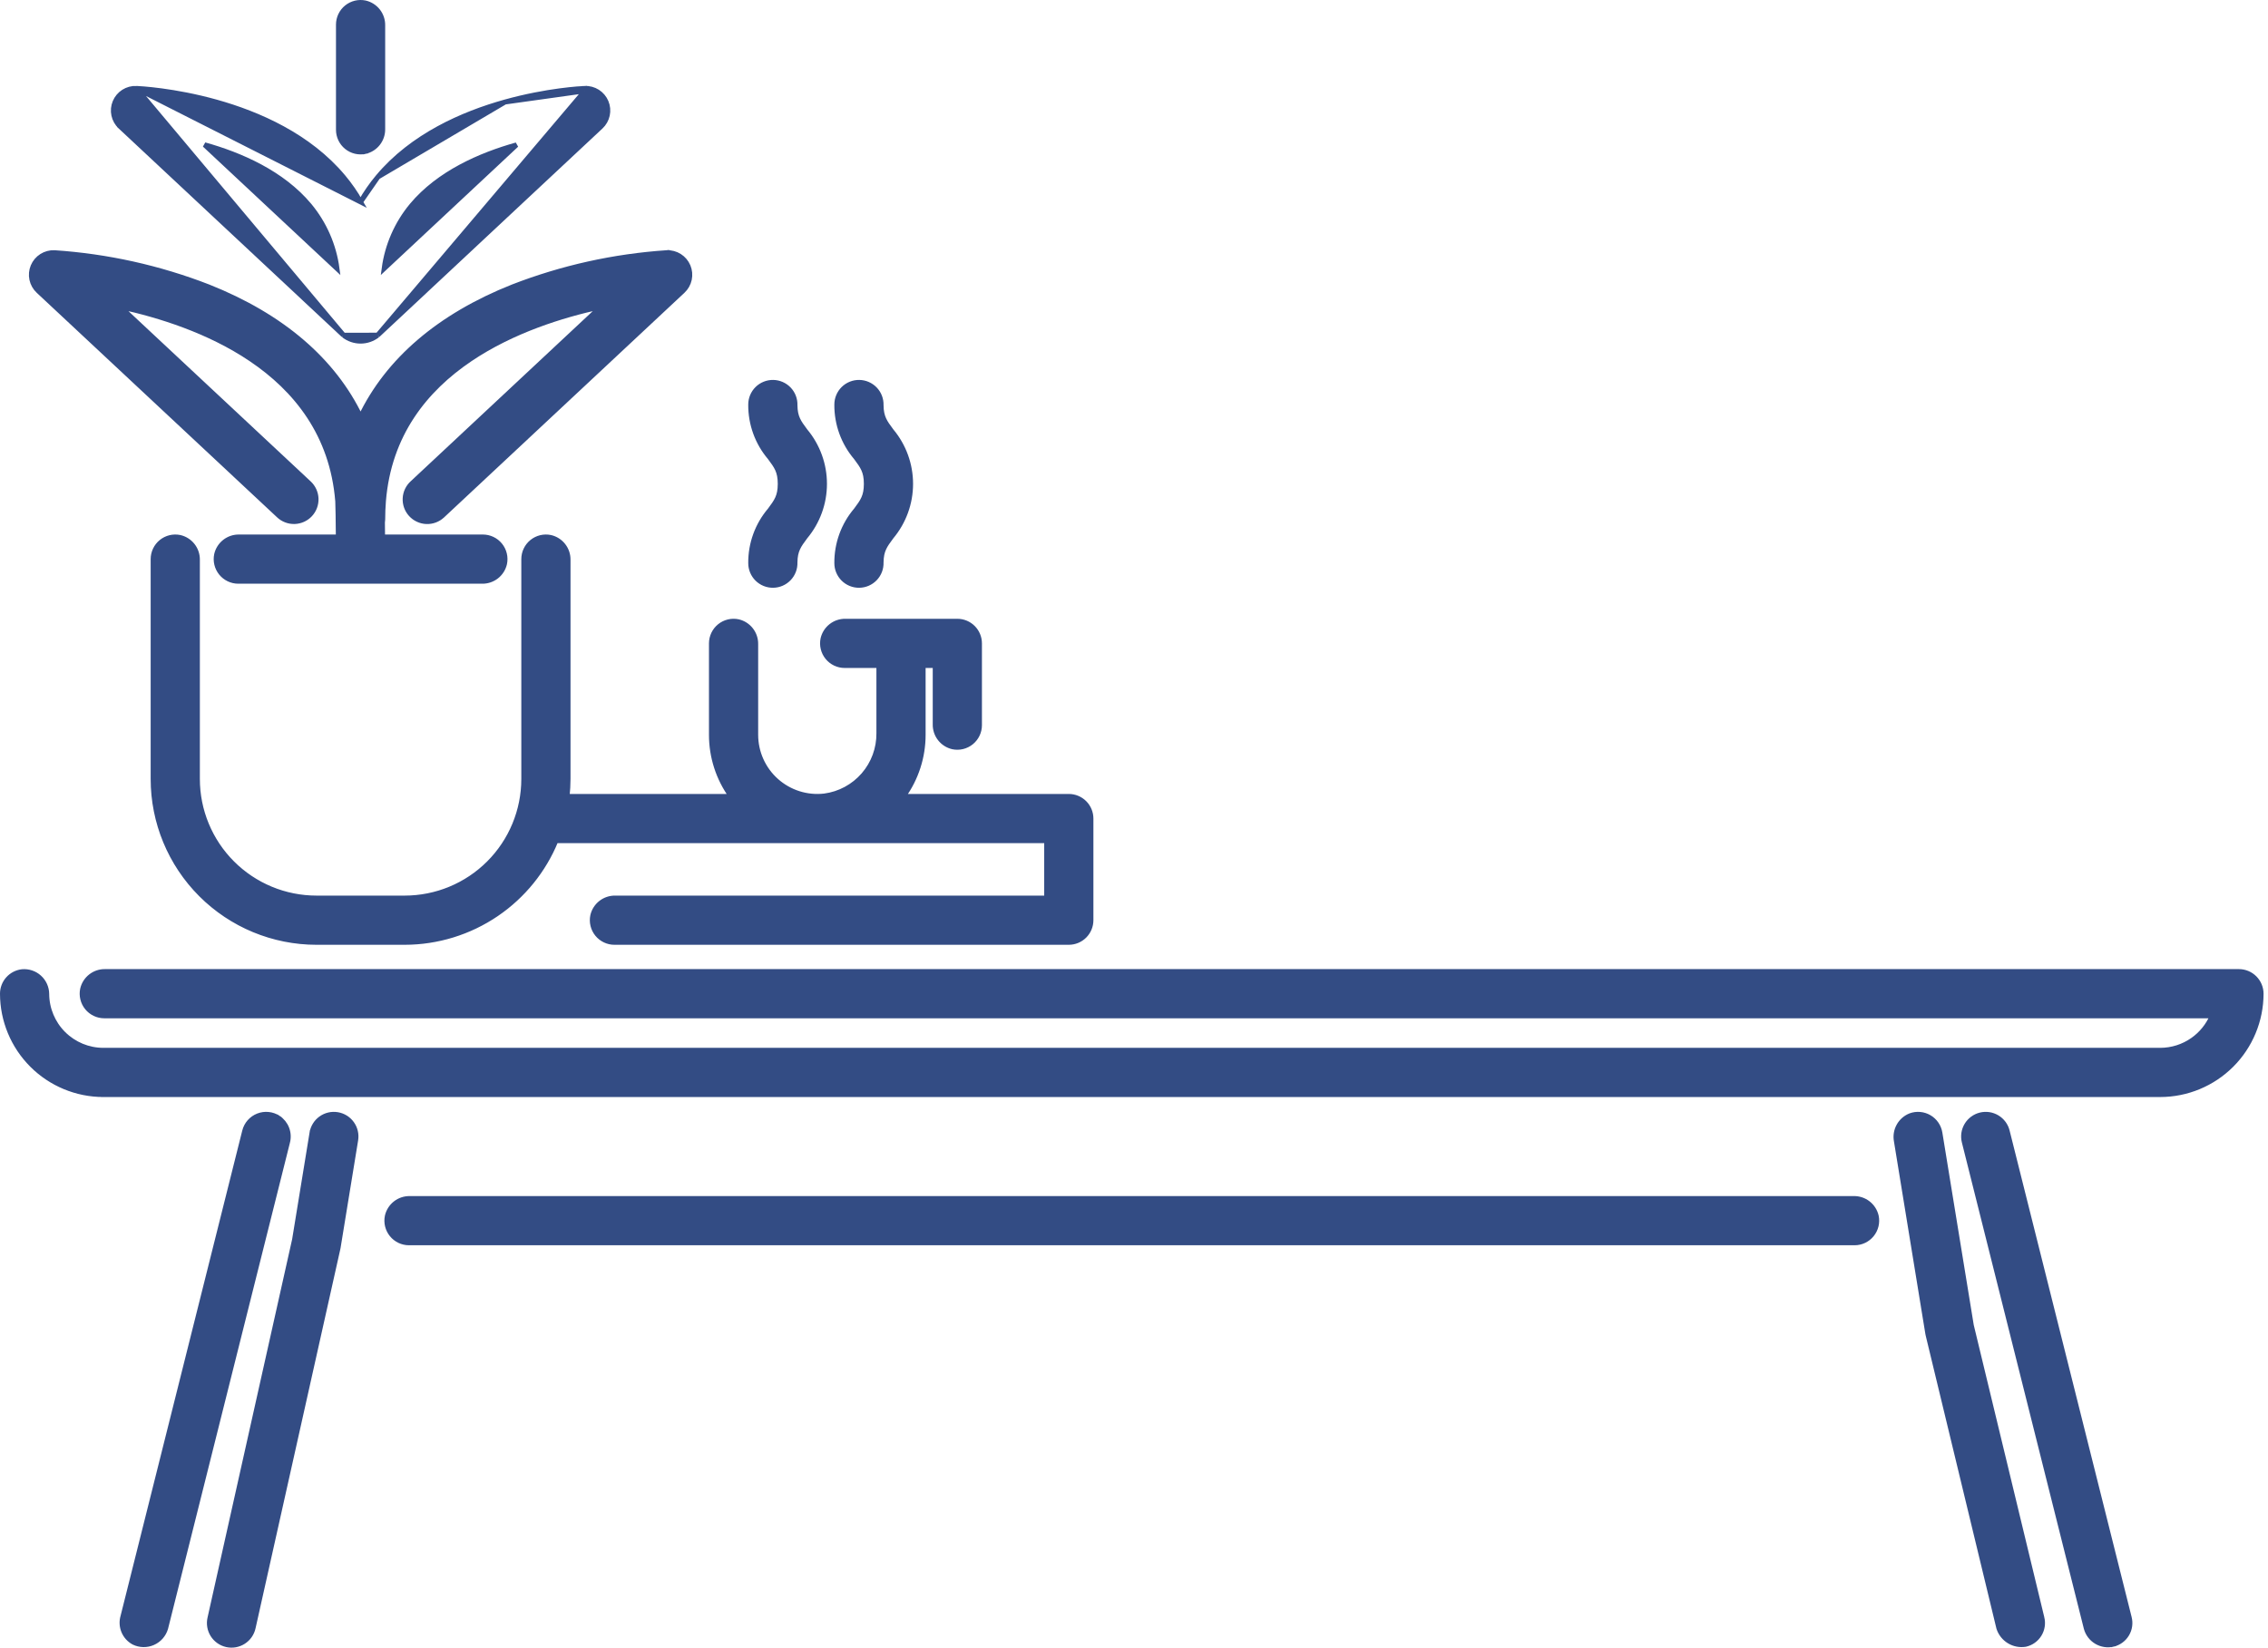 <svg width="461" height="335" viewBox="0 0 461 335" fill="none" xmlns="http://www.w3.org/2000/svg">
<path d="M459.596 202.051V202.05C459.597 200.854 459.124 199.706 458.28 198.859C457.436 198.011 456.291 197.533 455.095 197.529H455.093H21.355C20.302 197.51 19.275 197.853 18.445 198.5C17.614 199.149 17.03 200.063 16.793 201.091L16.793 201.091L16.791 201.101C16.653 201.756 16.664 202.434 16.822 203.085C16.979 203.736 17.28 204.343 17.702 204.863C18.124 205.383 18.657 205.802 19.262 206.09C19.866 206.379 20.527 206.528 21.197 206.529H21.197H449.68C448.844 208.49 447.478 210.186 445.729 211.422C443.786 212.795 441.466 213.534 439.087 213.537H21.009C17.967 213.534 15.05 212.327 12.894 210.182C10.738 208.036 9.518 205.124 9.5 202.083L9.5 202.08C9.494 201.449 9.357 200.825 9.098 200.249C8.839 199.673 8.465 199.156 7.997 198.731C7.53 198.306 6.98 197.982 6.381 197.78C5.783 197.577 5.149 197.5 4.52 197.554L4.52 197.554L4.508 197.555C3.406 197.677 2.388 198.2 1.649 199.026C0.909 199.851 0.5 200.92 0.5 202.029L0.5 202.029C0.506 207.466 2.669 212.679 6.514 216.524C10.358 220.368 15.571 222.531 21.008 222.537L21.009 222.037V222.537H439.087H439.088C444.521 222.531 449.73 220.371 453.575 216.531C457.419 212.691 459.584 207.484 459.596 202.051Z" fill="#334C84" stroke="#334C84"/>
<path d="M68.733 253.623L68.734 253.616L68.736 253.609L72.3 231.779C72.492 230.601 72.209 229.395 71.512 228.426C70.815 227.457 69.761 226.804 68.584 226.612C67.406 226.42 66.199 226.703 65.23 227.4C64.261 228.097 63.609 229.151 63.417 230.329L63.91 230.409L63.417 230.329L59.875 252.026L42.681 328.942C42.68 328.943 42.68 328.944 42.68 328.945C42.543 329.524 42.522 330.124 42.618 330.711C42.715 331.299 42.927 331.862 43.243 332.368C43.559 332.873 43.972 333.311 44.459 333.655C44.945 334 45.495 334.244 46.077 334.374C46.659 334.504 47.26 334.517 47.847 334.413C48.434 334.308 48.994 334.088 49.495 333.766C49.996 333.443 50.428 333.024 50.766 332.533C51.103 332.042 51.34 331.49 51.462 330.908C51.463 330.907 51.463 330.906 51.463 330.905L68.689 253.848L68.691 253.841L68.692 253.834L68.733 253.623Z" fill="#334C84" stroke="#334C84"/>
<path d="M49.732 229.958L49.732 229.959L24.989 328.654C24.701 329.645 24.759 330.704 25.156 331.657C25.554 332.613 26.267 333.404 27.178 333.897L27.187 333.902L27.197 333.907C27.803 334.201 28.466 334.36 29.14 334.372C29.813 334.384 30.481 334.249 31.097 333.976C31.713 333.704 32.263 333.3 32.707 332.793C33.151 332.287 33.479 331.689 33.668 331.043L33.671 331.033L33.673 331.024L58.435 232.251C58.436 232.249 58.436 232.247 58.437 232.246C58.685 231.324 58.637 230.347 58.299 229.454C57.96 228.56 57.347 227.795 56.548 227.269L56.273 227.687L56.544 227.266C55.942 226.879 55.256 226.641 54.544 226.572C53.832 226.502 53.113 226.603 52.448 226.866C51.782 227.129 51.189 227.547 50.716 228.084C50.244 228.622 49.907 229.264 49.732 229.958Z" fill="#334C84" stroke="#334C84"/>
<path d="M394.312 230.329L394.312 230.329C394.205 229.675 393.956 229.054 393.581 228.508C393.207 227.962 392.716 227.506 392.145 227.171C391.574 226.836 390.936 226.631 390.277 226.571C389.618 226.51 388.953 226.596 388.331 226.822L388.331 226.822L388.318 226.827C387.318 227.221 386.486 227.952 385.965 228.892C385.445 229.832 385.267 230.922 385.462 231.978L391.841 271.084L391.842 271.094L391.844 271.103L391.904 271.4L391.906 271.41L391.908 271.419L406.284 330.986L406.289 331.005L406.295 331.024C406.656 332.122 407.395 333.056 408.38 333.658C409.366 334.26 410.534 334.492 411.675 334.312L411.692 334.31L411.708 334.306C412.287 334.175 412.835 333.929 413.318 333.583C413.801 333.236 414.21 332.797 414.52 332.29C414.83 331.782 415.035 331.218 415.123 330.63C415.21 330.044 415.18 329.445 415.033 328.871C415.032 328.87 415.032 328.868 415.032 328.867L400.697 269.472L394.312 230.329Z" fill="#334C84" stroke="#334C84"/>
<path d="M429.505 334.297L429.393 333.81L429.507 334.296C430.086 334.161 430.632 333.91 431.112 333.56C431.592 333.209 431.997 332.766 432.303 332.256C432.609 331.745 432.809 331.179 432.891 330.59C432.973 330.003 432.937 329.405 432.784 328.831C432.784 328.83 432.783 328.829 432.783 328.827L407.99 229.958L407.99 229.958C407.7 228.801 406.961 227.806 405.938 227.193C404.914 226.579 403.688 226.398 402.53 226.688C401.373 226.979 400.378 227.717 399.765 228.741C399.151 229.765 398.97 230.99 399.26 232.148C399.26 232.148 399.26 232.148 399.26 232.148L424.055 331.024L424.055 331.024L424.058 331.034C424.368 332.176 425.109 333.154 426.124 333.762C427.14 334.37 428.351 334.562 429.505 334.297Z" fill="#334C84" stroke="#334C84"/>
<path d="M381.37 247.247L381.368 247.236C381.13 246.209 380.547 245.295 379.715 244.646C378.885 243.999 377.858 243.656 376.805 243.674H83.293C82.24 243.656 81.213 243.999 80.383 244.646C79.552 245.295 78.968 246.209 78.731 247.236L78.731 247.236L78.728 247.247C78.591 247.902 78.602 248.58 78.76 249.231C78.917 249.882 79.218 250.489 79.64 251.009C80.062 251.529 80.595 251.948 81.2 252.236C81.804 252.524 82.465 252.674 83.135 252.674H83.135H376.963C377.633 252.674 378.294 252.524 378.899 252.236C379.504 251.948 380.036 251.529 380.458 251.009C380.88 250.489 381.181 249.881 381.339 249.231C381.497 248.58 381.507 247.902 381.37 247.247Z" fill="#334C84" stroke="#334C84"/>
<path d="M73.295 84.79C67.781 73.252 57.298 64.256 42.358 58.315L42.354 58.314C32.341 54.428 21.794 52.088 11.077 51.374L11.077 51.374L11.065 51.374C10.147 51.335 9.239 51.579 8.463 52.072C7.688 52.565 7.082 53.283 6.726 54.131C6.371 54.979 6.284 55.915 6.477 56.813C6.67 57.712 7.133 58.53 7.804 59.157L7.804 59.157L56.672 104.823C57.544 105.638 58.703 106.073 59.896 106.033C61.089 105.992 62.217 105.48 63.032 104.608C63.847 103.736 64.282 102.576 64.242 101.383C64.202 100.19 63.689 99.062 62.817 98.247L62.817 98.247L24.41 62.356C32.378 64.078 42.472 67.242 51.019 73.002C60.183 79.179 67.55 88.324 68.646 101.889C68.695 102.516 68.74 106.053 68.767 109.174H48.596C47.543 109.155 46.516 109.498 45.686 110.145C44.854 110.794 44.271 111.708 44.033 112.736L44.033 112.736L44.031 112.746C43.894 113.401 43.904 114.079 44.062 114.73C44.22 115.381 44.521 115.988 44.943 116.508C45.365 117.028 45.898 117.447 46.502 117.736C47.107 118.024 47.768 118.173 48.438 118.174H48.438H97.992C99.045 118.192 100.072 117.849 100.902 117.202C101.733 116.553 102.317 115.639 102.554 114.612L102.554 114.612L102.557 114.601C102.694 113.946 102.683 113.268 102.525 112.617C102.368 111.966 102.067 111.359 101.645 110.839C101.223 110.319 100.69 109.9 100.085 109.612C99.481 109.324 98.82 109.174 98.15 109.174H98.15H77.767C77.759 108.218 77.749 107.201 77.738 106.22C77.769 106.025 77.788 105.828 77.794 105.63L77.794 105.623V105.616C77.794 104.386 77.844 103.133 77.941 101.897C79.037 88.327 86.406 79.18 95.572 73.002C104.12 67.241 114.214 64.077 122.182 62.356L83.847 98.186C83.404 98.582 83.044 99.061 82.787 99.597C82.53 100.134 82.381 100.718 82.351 101.313C82.32 101.908 82.409 102.504 82.61 103.065C82.812 103.626 83.123 104.141 83.526 104.581C83.928 105.021 84.414 105.376 84.955 105.626C85.496 105.877 86.081 106.017 86.677 106.04C87.273 106.062 87.867 105.966 88.425 105.757C88.983 105.548 89.494 105.23 89.928 104.822C89.928 104.821 89.929 104.821 89.929 104.821L138.784 59.157C139.455 58.53 139.919 57.712 140.111 56.813C140.304 55.915 140.217 54.979 139.862 54.131C139.507 53.283 138.901 52.565 138.125 52.072C137.349 51.579 136.441 51.335 135.523 51.374L135.523 51.373L135.511 51.374C124.794 52.088 114.248 54.428 104.234 58.314L104.231 58.315C89.292 64.254 78.809 73.251 73.295 84.79Z" fill="#334C84" stroke="#334C84"/>
<path d="M69.818 68.141L69.803 68.127L24.468 25.758L24.806 25.397L24.468 25.758C23.797 25.13 23.334 24.312 23.141 23.414C22.948 22.515 23.035 21.579 23.39 20.732C23.746 19.884 24.352 19.165 25.127 18.672C25.903 18.179 26.811 17.936 27.729 17.974L69.818 68.141ZM69.818 68.141L69.834 68.153M69.818 68.141L69.834 68.153M69.834 68.153C70.819 68.932 72.038 69.356 73.293 69.356C74.549 69.356 75.768 68.932 76.752 68.153L76.769 68.141M69.834 68.153L76.769 68.141M76.769 68.141L76.784 68.127M76.769 68.141L76.784 68.127M76.784 68.127L122.119 25.758C122.79 25.13 123.253 24.312 123.446 23.414C123.639 22.515 123.552 21.579 123.197 20.732C122.841 19.884 122.235 19.165 121.46 18.672C120.684 18.179 119.776 17.936 118.858 17.974L118.879 18.474M76.784 68.127L118.879 18.474M118.879 18.474L118.858 17.974C118.271 17.999 111.256 18.338 102.649 20.742M118.879 18.474L102.649 20.742M102.649 20.742C94.051 23.145 83.801 27.625 76.815 35.977M102.649 20.742L76.815 35.977M76.815 35.977C75.49 37.561 74.311 39.26 73.293 41.055M76.815 35.977L73.293 41.055M73.293 41.055C72.276 39.26 71.097 37.561 69.772 35.977C62.786 27.625 52.536 23.145 43.938 20.742C35.332 18.338 28.316 17.999 27.729 17.974L73.293 41.055ZM83.701 41.773C89.188 35.199 97.649 31.512 104.976 29.46L78.084 54.593C78.713 49.885 80.656 45.44 83.701 41.773ZM62.885 41.772C65.931 45.439 67.874 49.885 68.503 54.593L41.587 29.437C48.902 31.48 57.357 35.162 62.868 41.752L62.885 41.772Z" fill="#334C84" stroke="#334C84"/>
<path d="M74.231 0.598L74.231 0.598L74.221 0.596C73.565 0.458 72.888 0.469 72.237 0.627C71.586 0.784 70.978 1.085 70.458 1.507C69.938 1.929 69.519 2.462 69.231 3.067C68.943 3.671 68.793 4.332 68.793 5.002V5.002L68.793 26.39L68.793 26.39C68.793 27.059 68.943 27.721 69.231 28.325C69.519 28.93 69.938 29.462 70.458 29.885C70.978 30.307 71.586 30.608 72.237 30.765C72.887 30.923 73.565 30.934 74.221 30.796L74.118 30.307L74.231 30.794C75.258 30.556 76.173 29.973 76.821 29.142C77.469 28.311 77.812 27.284 77.793 26.232V5.16C77.812 4.108 77.469 3.08 76.821 2.25C76.173 1.419 75.258 0.836 74.231 0.598Z" fill="#334C84" stroke="#334C84"/>
<path d="M144.607 149.402C144.606 153.904 146.025 158.282 148.649 161.92H115.266C115.395 160.743 115.46 159.561 115.463 158.377V158.376V113.831C115.481 112.779 115.138 111.752 114.491 110.922C113.843 110.09 112.928 109.507 111.901 109.269L111.901 109.269L111.891 109.267C111.235 109.13 110.557 109.14 109.906 109.298C109.256 109.456 108.648 109.757 108.128 110.179C107.608 110.601 107.189 111.134 106.901 111.738C106.613 112.343 106.463 113.004 106.463 113.674V113.674V158.373C106.463 164.794 103.912 170.953 99.371 175.494C94.83 180.034 88.672 182.585 82.25 182.585H64.337C61.157 182.585 58.009 181.959 55.071 180.742C52.134 179.526 49.465 177.742 47.217 175.494C44.968 173.246 43.185 170.577 41.968 167.639C40.751 164.701 40.125 161.553 40.125 158.374V113.832C40.144 112.779 39.801 111.752 39.153 110.922C38.505 110.09 37.59 109.507 36.563 109.269L36.563 109.269L36.553 109.267C35.897 109.13 35.219 109.14 34.569 109.298C33.918 109.456 33.31 109.757 32.79 110.179C32.27 110.601 31.851 111.134 31.563 111.738C31.275 112.343 31.125 113.004 31.125 113.674V113.674V158.373C31.125 167.181 34.624 175.629 40.853 181.858C47.081 188.086 55.529 191.585 64.337 191.585H82.253H82.254C88.907 191.577 95.404 189.574 100.907 185.834C106.316 182.157 110.519 176.968 112.993 170.919H212.748V182.585H125.051C123.999 182.567 122.972 182.91 122.141 183.557C121.31 184.206 120.727 185.12 120.489 186.147L120.489 186.147L120.487 186.158C120.349 186.813 120.36 187.491 120.518 188.142C120.676 188.793 120.976 189.4 121.398 189.92C121.821 190.44 122.353 190.859 122.958 191.147C123.562 191.435 124.224 191.585 124.893 191.585H124.893H217.245C218.439 191.585 219.585 191.111 220.429 190.267C221.274 189.422 221.748 188.277 221.748 187.082V166.422C221.748 165.228 221.274 164.083 220.429 163.238C219.585 162.394 218.439 161.919 217.245 161.919H183.6C186.223 158.282 187.642 153.904 187.642 149.402V135.306H190.091V147.272C190.072 148.324 190.415 149.351 191.063 150.181C191.711 151.013 192.626 151.596 193.653 151.834L193.663 151.836C194.319 151.973 194.996 151.963 195.647 151.805C196.298 151.647 196.906 151.346 197.426 150.924C197.945 150.502 198.365 149.969 198.653 149.365C198.941 148.76 199.091 148.099 199.091 147.429V147.429V130.809C199.091 129.614 198.616 128.469 197.772 127.625C196.928 126.78 195.782 126.306 194.588 126.306H171.849C170.797 126.287 169.769 126.63 168.939 127.277C168.108 127.926 167.524 128.84 167.287 129.868L167.285 129.878C167.147 130.533 167.158 131.211 167.316 131.862C167.473 132.513 167.774 133.12 168.196 133.64C168.618 134.16 169.151 134.579 169.756 134.868C170.36 135.156 171.021 135.305 171.691 135.306H171.691H178.642L178.642 149.048L178.642 149.053C178.677 152.169 177.57 155.19 175.53 157.546C173.491 159.9 170.661 161.427 167.573 161.837C165.82 162.039 164.044 161.869 162.362 161.337C160.678 160.805 159.126 159.922 157.807 158.748C156.488 157.574 155.431 156.134 154.708 154.524C153.984 152.913 153.609 151.167 153.607 149.401V130.963C153.625 129.911 153.282 128.884 152.635 128.054C151.986 127.222 151.072 126.639 150.045 126.401L150.045 126.401L150.034 126.399C149.379 126.262 148.701 126.272 148.05 126.43C147.399 126.588 146.792 126.888 146.272 127.311C145.752 127.733 145.333 128.265 145.045 128.87C144.757 129.475 144.607 130.136 144.607 130.805V130.806V149.402Z" fill="#334C84" stroke="#334C84"/>
<path d="M161.296 116.105C161.508 115.549 161.608 114.957 161.59 114.362C161.602 113.114 161.803 112.255 162.148 111.498C162.499 110.726 163.008 110.039 163.69 109.123C166.209 106.107 167.59 102.302 167.59 98.371C167.59 94.44 166.209 90.635 163.69 87.619C163.008 86.703 162.499 86.016 162.148 85.244C161.803 84.487 161.602 83.628 161.59 82.38C161.608 81.785 161.508 81.193 161.296 80.637C161.083 80.078 160.76 79.567 160.347 79.135C159.933 78.702 159.438 78.356 158.889 78.117C158.341 77.878 157.75 77.751 157.152 77.743C156.554 77.735 155.96 77.846 155.405 78.07C154.85 78.294 154.346 78.627 153.921 79.048C153.496 79.47 153.16 79.972 152.931 80.525C152.703 81.077 152.587 81.669 152.59 82.266C152.559 86.203 153.944 90.02 156.492 93.02C157.183 93.948 157.695 94.641 158.047 95.425C158.392 96.196 158.59 97.078 158.59 98.371C158.59 99.664 158.392 100.546 158.047 101.317C157.695 102.101 157.183 102.794 156.492 103.722C153.944 106.722 152.559 110.539 152.59 114.476C152.587 115.073 152.703 115.665 152.931 116.217C153.16 116.77 153.496 117.272 153.921 117.694C154.346 118.115 154.85 118.448 155.405 118.672C155.96 118.896 156.554 119.007 157.152 118.999C157.75 118.991 158.341 118.864 158.889 118.625C159.438 118.386 159.933 118.04 160.347 117.607C160.76 117.175 161.083 116.664 161.296 116.105Z" fill="#334C84" stroke="#334C84"/>
<path d="M178.798 116.105C179.01 115.549 179.11 114.957 179.092 114.362C179.104 113.114 179.305 112.255 179.65 111.498C180.001 110.726 180.51 110.039 181.192 109.123C183.711 106.107 185.092 102.302 185.092 98.371C185.092 94.44 183.711 90.635 181.192 87.619C180.51 86.703 180.001 86.016 179.65 85.244C179.305 84.487 179.104 83.628 179.092 82.38C179.11 81.785 179.01 81.193 178.798 80.637C178.585 80.078 178.262 79.567 177.849 79.135C177.435 78.702 176.94 78.356 176.391 78.117C175.843 77.878 175.252 77.751 174.654 77.743C174.055 77.735 173.462 77.846 172.907 78.07C172.352 78.294 171.847 78.627 171.423 79.048C170.998 79.47 170.662 79.972 170.433 80.525C170.205 81.077 170.089 81.669 170.092 82.266C170.061 86.203 171.445 90.02 173.994 93.02C174.685 93.948 175.197 94.641 175.549 95.425C175.894 96.196 176.092 97.078 176.092 98.371C176.092 99.664 175.894 100.546 175.549 101.317C175.197 102.101 174.685 102.794 173.994 103.722C171.445 106.722 170.061 110.539 170.092 114.476C170.089 115.073 170.205 115.665 170.433 116.217C170.662 116.77 170.998 117.272 171.423 117.694C171.847 118.115 172.352 118.448 172.907 118.672C173.462 118.896 174.055 119.007 174.654 118.999C175.252 118.991 175.843 118.864 176.391 118.625C176.94 118.386 177.435 118.04 177.849 117.607C178.262 117.175 178.585 116.664 178.798 116.105Z" fill="#334C84" stroke="#334C84"/>
</svg>
